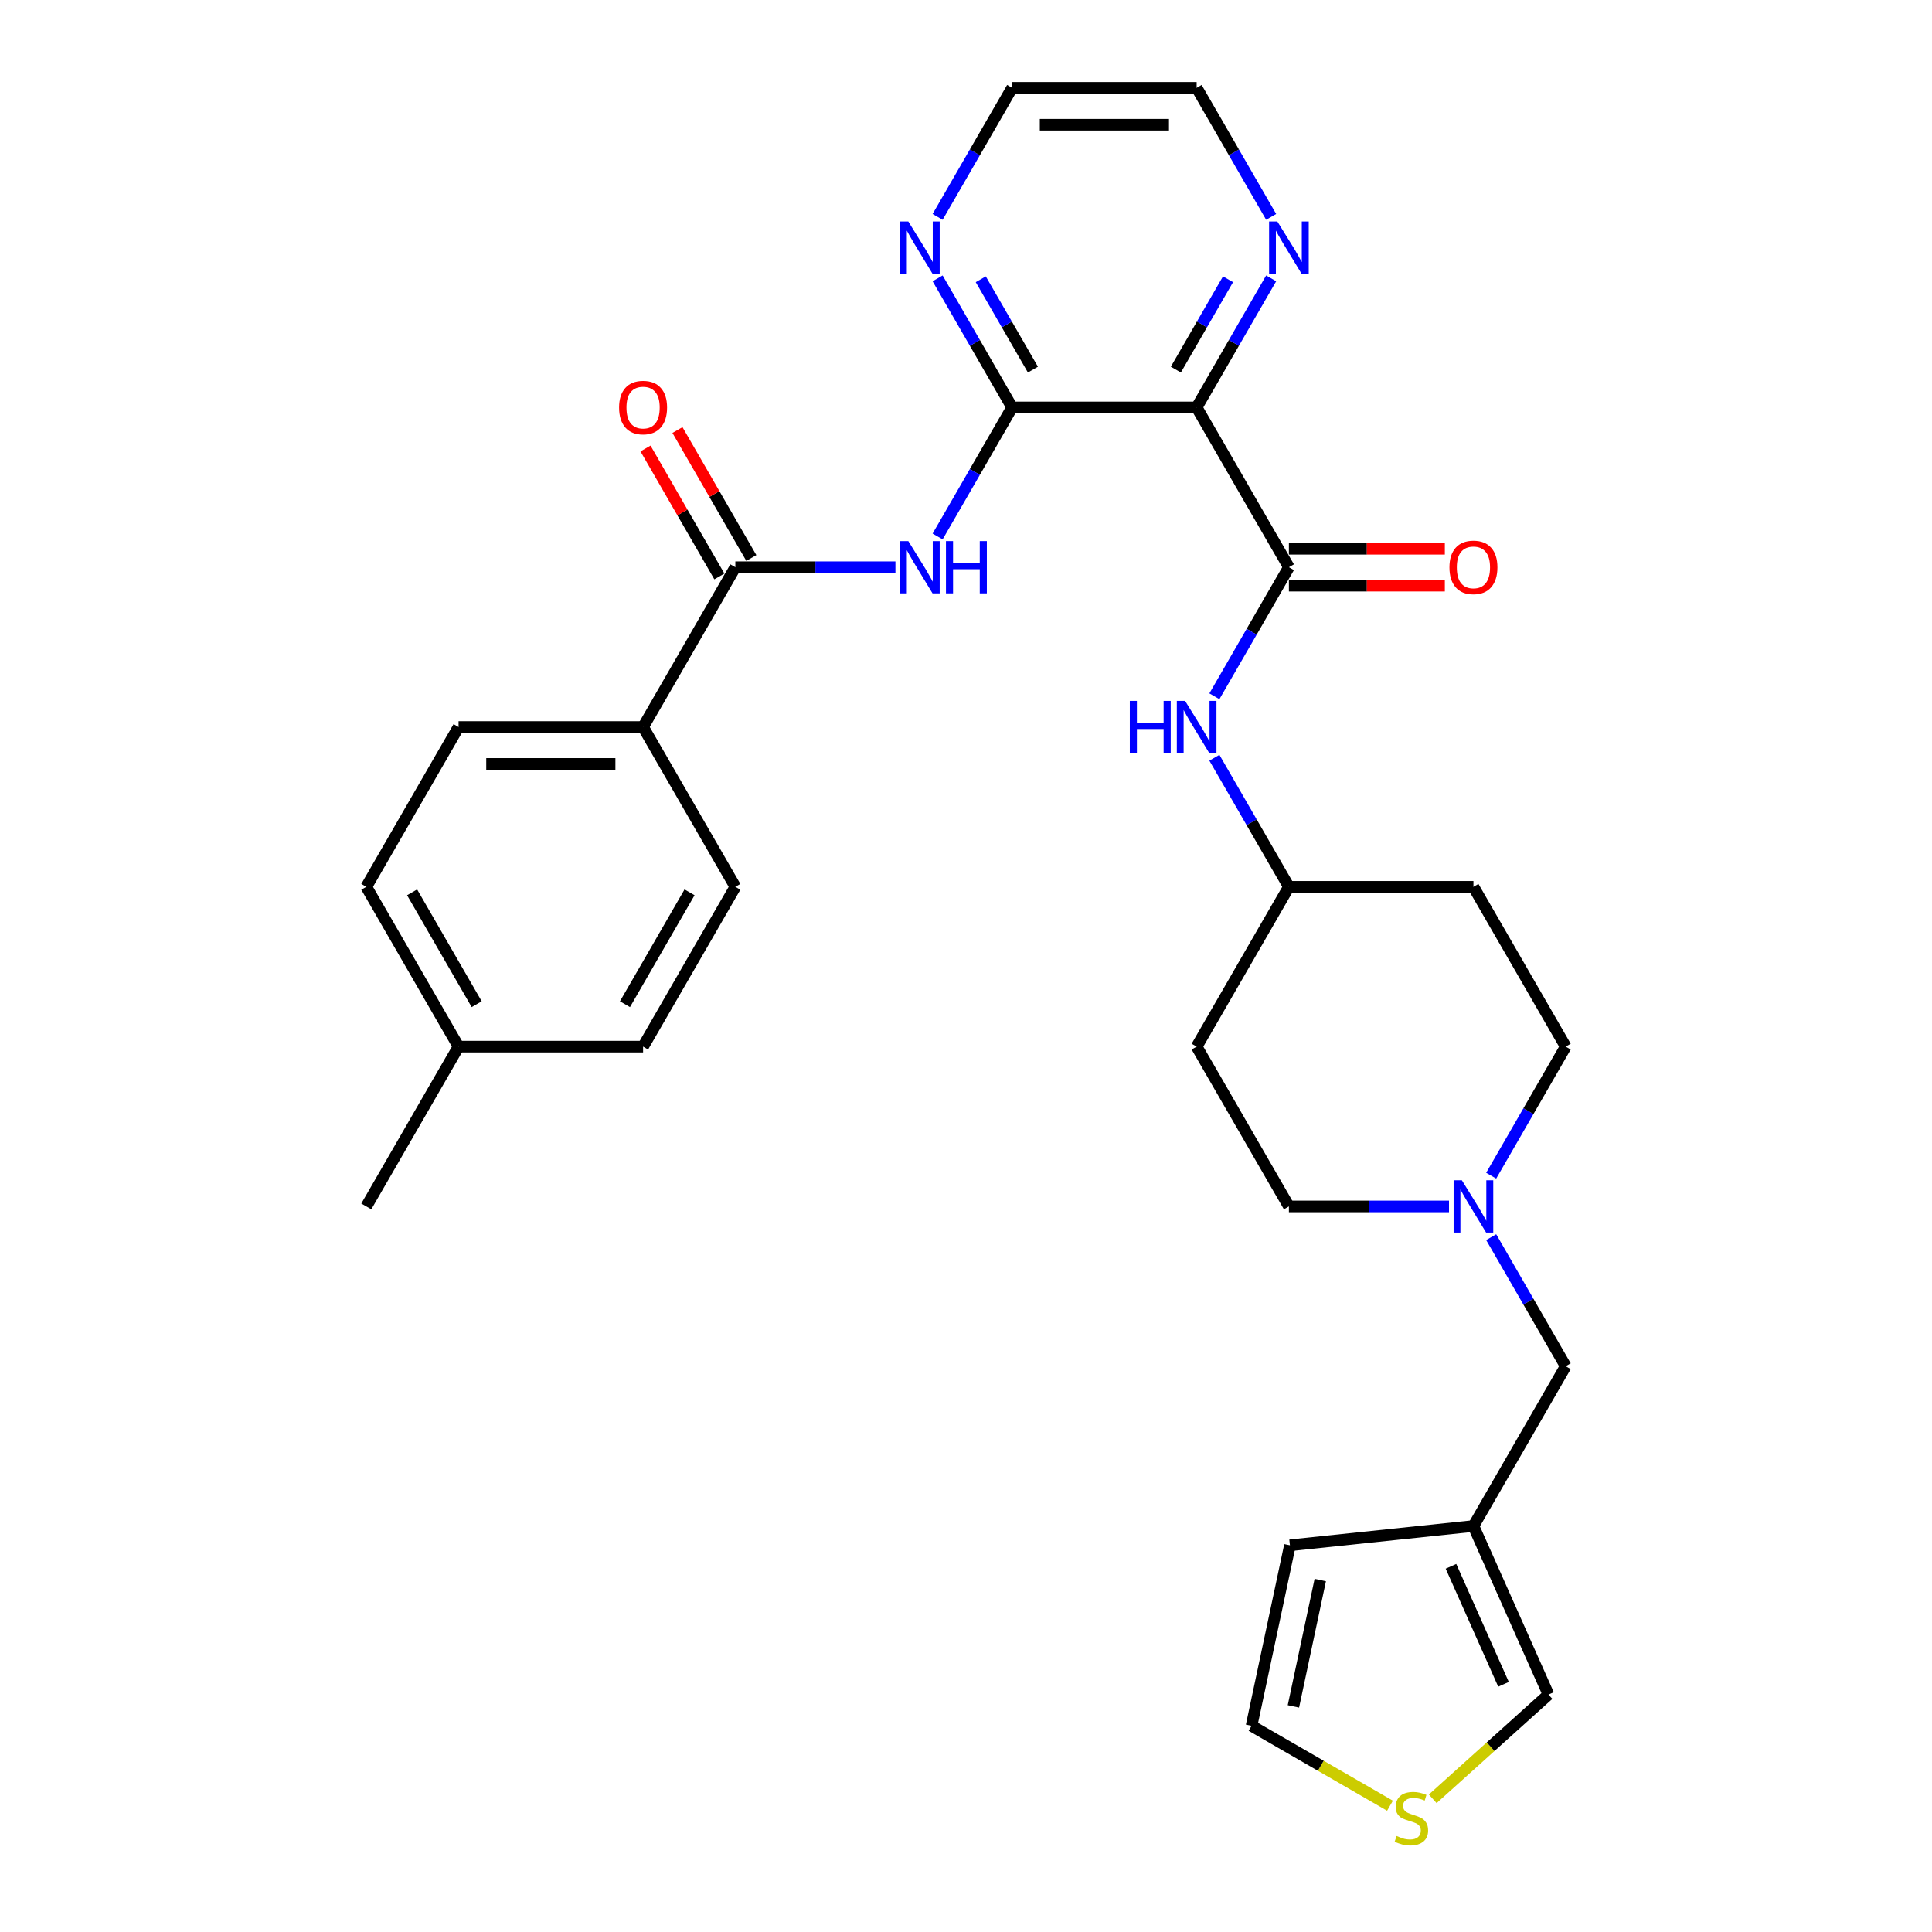 <?xml version='1.0' encoding='iso-8859-1'?>
<svg version='1.1' baseProfile='full'
              xmlns='http://www.w3.org/2000/svg'
                      xmlns:rdkit='http://www.rdkit.org/xml'
                      xmlns:xlink='http://www.w3.org/1999/xlink'
                  xml:space='preserve'
width='1000px' height='1000px' viewBox='0 0 1000 1000'>
<!-- END OF HEADER -->
<rect style='opacity:1.0;fill:#FFFFFF;stroke:none' width='1000' height='1000' x='0' y='0'> </rect>
<path class='bond-0' d='M 619.385,210.879 L 523.877,210.879' style='fill:none;fill-rule:evenodd;stroke:#000000;stroke-width:6px;stroke-linecap:butt;stroke-linejoin:miter;stroke-opacity:1' />
<path class='bond-1' d='M 619.385,210.879 L 667.138,293.591' style='fill:none;fill-rule:evenodd;stroke:#000000;stroke-width:6px;stroke-linecap:butt;stroke-linejoin:miter;stroke-opacity:1' />
<path class='bond-7' d='M 619.385,210.879 L 638.668,177.478' style='fill:none;fill-rule:evenodd;stroke:#000000;stroke-width:6px;stroke-linecap:butt;stroke-linejoin:miter;stroke-opacity:1' />
<path class='bond-7' d='M 638.668,177.478 L 657.952,144.078' style='fill:none;fill-rule:evenodd;stroke:#0000FF;stroke-width:6px;stroke-linecap:butt;stroke-linejoin:miter;stroke-opacity:1' />
<path class='bond-7' d='M 608.627,191.308 L 622.126,167.928' style='fill:none;fill-rule:evenodd;stroke:#000000;stroke-width:6px;stroke-linecap:butt;stroke-linejoin:miter;stroke-opacity:1' />
<path class='bond-7' d='M 622.126,167.928 L 635.624,144.548' style='fill:none;fill-rule:evenodd;stroke:#0000FF;stroke-width:6px;stroke-linecap:butt;stroke-linejoin:miter;stroke-opacity:1' />
<path class='bond-2' d='M 523.877,210.879 L 504.593,244.279' style='fill:none;fill-rule:evenodd;stroke:#000000;stroke-width:6px;stroke-linecap:butt;stroke-linejoin:miter;stroke-opacity:1' />
<path class='bond-2' d='M 504.593,244.279 L 485.31,277.679' style='fill:none;fill-rule:evenodd;stroke:#0000FF;stroke-width:6px;stroke-linecap:butt;stroke-linejoin:miter;stroke-opacity:1' />
<path class='bond-8' d='M 523.877,210.879 L 504.593,177.478' style='fill:none;fill-rule:evenodd;stroke:#000000;stroke-width:6px;stroke-linecap:butt;stroke-linejoin:miter;stroke-opacity:1' />
<path class='bond-8' d='M 504.593,177.478 L 485.31,144.078' style='fill:none;fill-rule:evenodd;stroke:#0000FF;stroke-width:6px;stroke-linecap:butt;stroke-linejoin:miter;stroke-opacity:1' />
<path class='bond-8' d='M 534.634,191.308 L 521.136,167.928' style='fill:none;fill-rule:evenodd;stroke:#000000;stroke-width:6px;stroke-linecap:butt;stroke-linejoin:miter;stroke-opacity:1' />
<path class='bond-8' d='M 521.136,167.928 L 507.637,144.548' style='fill:none;fill-rule:evenodd;stroke:#0000FF;stroke-width:6px;stroke-linecap:butt;stroke-linejoin:miter;stroke-opacity:1' />
<path class='bond-4' d='M 667.138,293.591 L 647.855,326.991' style='fill:none;fill-rule:evenodd;stroke:#000000;stroke-width:6px;stroke-linecap:butt;stroke-linejoin:miter;stroke-opacity:1' />
<path class='bond-4' d='M 647.855,326.991 L 628.571,360.391' style='fill:none;fill-rule:evenodd;stroke:#0000FF;stroke-width:6px;stroke-linecap:butt;stroke-linejoin:miter;stroke-opacity:1' />
<path class='bond-12' d='M 667.138,303.142 L 707.49,303.142' style='fill:none;fill-rule:evenodd;stroke:#000000;stroke-width:6px;stroke-linecap:butt;stroke-linejoin:miter;stroke-opacity:1' />
<path class='bond-12' d='M 707.49,303.142 L 747.842,303.142' style='fill:none;fill-rule:evenodd;stroke:#FF0000;stroke-width:6px;stroke-linecap:butt;stroke-linejoin:miter;stroke-opacity:1' />
<path class='bond-12' d='M 667.138,284.04 L 707.49,284.04' style='fill:none;fill-rule:evenodd;stroke:#000000;stroke-width:6px;stroke-linecap:butt;stroke-linejoin:miter;stroke-opacity:1' />
<path class='bond-12' d='M 707.49,284.04 L 747.842,284.04' style='fill:none;fill-rule:evenodd;stroke:#FF0000;stroke-width:6px;stroke-linecap:butt;stroke-linejoin:miter;stroke-opacity:1' />
<path class='bond-3' d='M 463.478,293.591 L 422.047,293.591' style='fill:none;fill-rule:evenodd;stroke:#0000FF;stroke-width:6px;stroke-linecap:butt;stroke-linejoin:miter;stroke-opacity:1' />
<path class='bond-3' d='M 422.047,293.591 L 380.615,293.591' style='fill:none;fill-rule:evenodd;stroke:#000000;stroke-width:6px;stroke-linecap:butt;stroke-linejoin:miter;stroke-opacity:1' />
<path class='bond-10' d='M 380.615,293.591 L 332.862,376.303' style='fill:none;fill-rule:evenodd;stroke:#000000;stroke-width:6px;stroke-linecap:butt;stroke-linejoin:miter;stroke-opacity:1' />
<path class='bond-13' d='M 388.887,288.815 L 369.768,255.702' style='fill:none;fill-rule:evenodd;stroke:#000000;stroke-width:6px;stroke-linecap:butt;stroke-linejoin:miter;stroke-opacity:1' />
<path class='bond-13' d='M 369.768,255.702 L 350.65,222.588' style='fill:none;fill-rule:evenodd;stroke:#FF0000;stroke-width:6px;stroke-linecap:butt;stroke-linejoin:miter;stroke-opacity:1' />
<path class='bond-13' d='M 372.344,298.366 L 353.226,265.252' style='fill:none;fill-rule:evenodd;stroke:#000000;stroke-width:6px;stroke-linecap:butt;stroke-linejoin:miter;stroke-opacity:1' />
<path class='bond-13' d='M 353.226,265.252 L 334.108,232.139' style='fill:none;fill-rule:evenodd;stroke:#FF0000;stroke-width:6px;stroke-linecap:butt;stroke-linejoin:miter;stroke-opacity:1' />
<path class='bond-17' d='M 628.571,392.214 L 647.855,425.615' style='fill:none;fill-rule:evenodd;stroke:#0000FF;stroke-width:6px;stroke-linecap:butt;stroke-linejoin:miter;stroke-opacity:1' />
<path class='bond-17' d='M 647.855,425.615 L 667.138,459.015' style='fill:none;fill-rule:evenodd;stroke:#000000;stroke-width:6px;stroke-linecap:butt;stroke-linejoin:miter;stroke-opacity:1' />
<path class='bond-5' d='M 762.646,789.863 L 810.4,707.151' style='fill:none;fill-rule:evenodd;stroke:#000000;stroke-width:6px;stroke-linecap:butt;stroke-linejoin:miter;stroke-opacity:1' />
<path class='bond-11' d='M 762.646,789.863 L 801.493,877.114' style='fill:none;fill-rule:evenodd;stroke:#000000;stroke-width:6px;stroke-linecap:butt;stroke-linejoin:miter;stroke-opacity:1' />
<path class='bond-11' d='M 751.023,810.72 L 778.216,871.796' style='fill:none;fill-rule:evenodd;stroke:#000000;stroke-width:6px;stroke-linecap:butt;stroke-linejoin:miter;stroke-opacity:1' />
<path class='bond-14' d='M 762.646,789.863 L 667.662,799.847' style='fill:none;fill-rule:evenodd;stroke:#000000;stroke-width:6px;stroke-linecap:butt;stroke-linejoin:miter;stroke-opacity:1' />
<path class='bond-6' d='M 750.001,624.439 L 708.57,624.439' style='fill:none;fill-rule:evenodd;stroke:#0000FF;stroke-width:6px;stroke-linecap:butt;stroke-linejoin:miter;stroke-opacity:1' />
<path class='bond-6' d='M 708.57,624.439 L 667.138,624.439' style='fill:none;fill-rule:evenodd;stroke:#000000;stroke-width:6px;stroke-linecap:butt;stroke-linejoin:miter;stroke-opacity:1' />
<path class='bond-15' d='M 771.833,640.351 L 791.116,673.751' style='fill:none;fill-rule:evenodd;stroke:#0000FF;stroke-width:6px;stroke-linecap:butt;stroke-linejoin:miter;stroke-opacity:1' />
<path class='bond-15' d='M 791.116,673.751 L 810.4,707.151' style='fill:none;fill-rule:evenodd;stroke:#000000;stroke-width:6px;stroke-linecap:butt;stroke-linejoin:miter;stroke-opacity:1' />
<path class='bond-31' d='M 771.833,608.528 L 791.116,575.127' style='fill:none;fill-rule:evenodd;stroke:#0000FF;stroke-width:6px;stroke-linecap:butt;stroke-linejoin:miter;stroke-opacity:1' />
<path class='bond-31' d='M 791.116,575.127 L 810.4,541.727' style='fill:none;fill-rule:evenodd;stroke:#000000;stroke-width:6px;stroke-linecap:butt;stroke-linejoin:miter;stroke-opacity:1' />
<path class='bond-27' d='M 657.952,112.255 L 638.668,78.855' style='fill:none;fill-rule:evenodd;stroke:#0000FF;stroke-width:6px;stroke-linecap:butt;stroke-linejoin:miter;stroke-opacity:1' />
<path class='bond-27' d='M 638.668,78.855 L 619.385,45.455' style='fill:none;fill-rule:evenodd;stroke:#000000;stroke-width:6px;stroke-linecap:butt;stroke-linejoin:miter;stroke-opacity:1' />
<path class='bond-30' d='M 485.31,112.255 L 504.593,78.855' style='fill:none;fill-rule:evenodd;stroke:#0000FF;stroke-width:6px;stroke-linecap:butt;stroke-linejoin:miter;stroke-opacity:1' />
<path class='bond-30' d='M 504.593,78.855 L 523.877,45.455' style='fill:none;fill-rule:evenodd;stroke:#000000;stroke-width:6px;stroke-linecap:butt;stroke-linejoin:miter;stroke-opacity:1' />
<path class='bond-9' d='M 741.576,931.063 L 771.535,904.088' style='fill:none;fill-rule:evenodd;stroke:#CCCC00;stroke-width:6px;stroke-linecap:butt;stroke-linejoin:miter;stroke-opacity:1' />
<path class='bond-9' d='M 771.535,904.088 L 801.493,877.114' style='fill:none;fill-rule:evenodd;stroke:#000000;stroke-width:6px;stroke-linecap:butt;stroke-linejoin:miter;stroke-opacity:1' />
<path class='bond-33' d='M 719.457,934.636 L 683.631,913.952' style='fill:none;fill-rule:evenodd;stroke:#CCCC00;stroke-width:6px;stroke-linecap:butt;stroke-linejoin:miter;stroke-opacity:1' />
<path class='bond-33' d='M 683.631,913.952 L 647.804,893.267' style='fill:none;fill-rule:evenodd;stroke:#000000;stroke-width:6px;stroke-linecap:butt;stroke-linejoin:miter;stroke-opacity:1' />
<path class='bond-18' d='M 332.862,376.303 L 237.354,376.303' style='fill:none;fill-rule:evenodd;stroke:#000000;stroke-width:6px;stroke-linecap:butt;stroke-linejoin:miter;stroke-opacity:1' />
<path class='bond-18' d='M 318.535,395.404 L 251.68,395.404' style='fill:none;fill-rule:evenodd;stroke:#000000;stroke-width:6px;stroke-linecap:butt;stroke-linejoin:miter;stroke-opacity:1' />
<path class='bond-19' d='M 332.862,376.303 L 380.615,459.015' style='fill:none;fill-rule:evenodd;stroke:#000000;stroke-width:6px;stroke-linecap:butt;stroke-linejoin:miter;stroke-opacity:1' />
<path class='bond-16' d='M 667.662,799.847 L 647.804,893.267' style='fill:none;fill-rule:evenodd;stroke:#000000;stroke-width:6px;stroke-linecap:butt;stroke-linejoin:miter;stroke-opacity:1' />
<path class='bond-16' d='M 683.367,817.831 L 669.467,883.226' style='fill:none;fill-rule:evenodd;stroke:#000000;stroke-width:6px;stroke-linecap:butt;stroke-linejoin:miter;stroke-opacity:1' />
<path class='bond-20' d='M 667.138,459.015 L 619.385,541.727' style='fill:none;fill-rule:evenodd;stroke:#000000;stroke-width:6px;stroke-linecap:butt;stroke-linejoin:miter;stroke-opacity:1' />
<path class='bond-21' d='M 667.138,459.015 L 762.646,459.015' style='fill:none;fill-rule:evenodd;stroke:#000000;stroke-width:6px;stroke-linecap:butt;stroke-linejoin:miter;stroke-opacity:1' />
<path class='bond-25' d='M 237.354,376.303 L 189.6,459.015' style='fill:none;fill-rule:evenodd;stroke:#000000;stroke-width:6px;stroke-linecap:butt;stroke-linejoin:miter;stroke-opacity:1' />
<path class='bond-24' d='M 380.615,459.015 L 332.862,541.727' style='fill:none;fill-rule:evenodd;stroke:#000000;stroke-width:6px;stroke-linecap:butt;stroke-linejoin:miter;stroke-opacity:1' />
<path class='bond-24' d='M 356.91,461.871 L 323.482,519.77' style='fill:none;fill-rule:evenodd;stroke:#000000;stroke-width:6px;stroke-linecap:butt;stroke-linejoin:miter;stroke-opacity:1' />
<path class='bond-22' d='M 619.385,541.727 L 667.138,624.439' style='fill:none;fill-rule:evenodd;stroke:#000000;stroke-width:6px;stroke-linecap:butt;stroke-linejoin:miter;stroke-opacity:1' />
<path class='bond-23' d='M 762.646,459.015 L 810.4,541.727' style='fill:none;fill-rule:evenodd;stroke:#000000;stroke-width:6px;stroke-linecap:butt;stroke-linejoin:miter;stroke-opacity:1' />
<path class='bond-26' d='M 332.862,541.727 L 237.354,541.727' style='fill:none;fill-rule:evenodd;stroke:#000000;stroke-width:6px;stroke-linecap:butt;stroke-linejoin:miter;stroke-opacity:1' />
<path class='bond-32' d='M 189.6,459.015 L 237.354,541.727' style='fill:none;fill-rule:evenodd;stroke:#000000;stroke-width:6px;stroke-linecap:butt;stroke-linejoin:miter;stroke-opacity:1' />
<path class='bond-32' d='M 213.305,461.871 L 246.733,519.77' style='fill:none;fill-rule:evenodd;stroke:#000000;stroke-width:6px;stroke-linecap:butt;stroke-linejoin:miter;stroke-opacity:1' />
<path class='bond-29' d='M 237.354,541.727 L 189.6,624.439' style='fill:none;fill-rule:evenodd;stroke:#000000;stroke-width:6px;stroke-linecap:butt;stroke-linejoin:miter;stroke-opacity:1' />
<path class='bond-28' d='M 619.385,45.455 L 523.877,45.455' style='fill:none;fill-rule:evenodd;stroke:#000000;stroke-width:6px;stroke-linecap:butt;stroke-linejoin:miter;stroke-opacity:1' />
<path class='bond-28' d='M 605.058,64.556 L 538.203,64.556' style='fill:none;fill-rule:evenodd;stroke:#000000;stroke-width:6px;stroke-linecap:butt;stroke-linejoin:miter;stroke-opacity:1' />
<path  class='atom-3' d='M 470.144 280.067
L 479.007 294.393
Q 479.886 295.807, 481.3 298.366
Q 482.713 300.926, 482.79 301.079
L 482.79 280.067
L 486.381 280.067
L 486.381 307.115
L 482.675 307.115
L 473.162 291.451
Q 472.054 289.618, 470.87 287.517
Q 469.724 285.415, 469.38 284.766
L 469.38 307.115
L 465.866 307.115
L 465.866 280.067
L 470.144 280.067
' fill='#0000FF'/>
<path  class='atom-3' d='M 489.628 280.067
L 493.295 280.067
L 493.295 291.566
L 507.125 291.566
L 507.125 280.067
L 510.792 280.067
L 510.792 307.115
L 507.125 307.115
L 507.125 294.622
L 493.295 294.622
L 493.295 307.115
L 489.628 307.115
L 489.628 280.067
' fill='#0000FF'/>
<path  class='atom-5' d='M 584.792 362.779
L 588.459 362.779
L 588.459 374.278
L 602.289 374.278
L 602.289 362.779
L 605.956 362.779
L 605.956 389.827
L 602.289 389.827
L 602.289 377.334
L 588.459 377.334
L 588.459 389.827
L 584.792 389.827
L 584.792 362.779
' fill='#0000FF'/>
<path  class='atom-5' d='M 613.406 362.779
L 622.269 377.105
Q 623.148 378.519, 624.561 381.078
Q 625.975 383.638, 626.051 383.791
L 626.051 362.779
L 629.642 362.779
L 629.642 389.827
L 625.936 389.827
L 616.424 374.164
Q 615.316 372.33, 614.132 370.229
Q 612.986 368.127, 612.642 367.478
L 612.642 389.827
L 609.127 389.827
L 609.127 362.779
L 613.406 362.779
' fill='#0000FF'/>
<path  class='atom-7' d='M 756.667 610.915
L 765.53 625.241
Q 766.409 626.655, 767.823 629.215
Q 769.236 631.774, 769.313 631.927
L 769.313 610.915
L 772.904 610.915
L 772.904 637.963
L 769.198 637.963
L 759.685 622.3
Q 758.578 620.466, 757.393 618.365
Q 756.247 616.264, 755.903 615.614
L 755.903 637.963
L 752.389 637.963
L 752.389 610.915
L 756.667 610.915
' fill='#0000FF'/>
<path  class='atom-8' d='M 661.16 114.643
L 670.023 128.969
Q 670.901 130.382, 672.315 132.942
Q 673.729 135.502, 673.805 135.654
L 673.805 114.643
L 677.396 114.643
L 677.396 141.691
L 673.69 141.691
L 664.178 126.027
Q 663.07 124.194, 661.886 122.092
Q 660.739 119.991, 660.396 119.342
L 660.396 141.691
L 656.881 141.691
L 656.881 114.643
L 661.16 114.643
' fill='#0000FF'/>
<path  class='atom-9' d='M 470.144 114.643
L 479.007 128.969
Q 479.886 130.382, 481.3 132.942
Q 482.713 135.502, 482.79 135.654
L 482.79 114.643
L 486.381 114.643
L 486.381 141.691
L 482.675 141.691
L 473.162 126.027
Q 472.054 124.194, 470.87 122.092
Q 469.724 119.991, 469.38 119.342
L 469.38 141.691
L 465.866 141.691
L 465.866 114.643
L 470.144 114.643
' fill='#0000FF'/>
<path  class='atom-10' d='M 722.876 950.304
Q 723.182 950.419, 724.442 950.954
Q 725.703 951.489, 727.078 951.833
Q 728.492 952.138, 729.867 952.138
Q 732.427 952.138, 733.917 950.916
Q 735.407 949.655, 735.407 947.477
Q 735.407 945.988, 734.643 945.071
Q 733.917 944.154, 732.771 943.657
Q 731.624 943.161, 729.714 942.587
Q 727.308 941.862, 725.856 941.174
Q 724.442 940.486, 723.411 939.035
Q 722.418 937.583, 722.418 935.138
Q 722.418 931.738, 724.71 929.637
Q 727.04 927.535, 731.624 927.535
Q 734.757 927.535, 738.31 929.025
L 737.431 931.967
Q 734.184 930.63, 731.739 930.63
Q 729.103 930.63, 727.651 931.738
Q 726.2 932.807, 726.238 934.679
Q 726.238 936.131, 726.964 937.01
Q 727.728 937.888, 728.797 938.385
Q 729.905 938.882, 731.739 939.455
Q 734.184 940.219, 735.636 940.983
Q 737.088 941.747, 738.119 943.313
Q 739.189 944.841, 739.189 947.477
Q 739.189 951.221, 736.667 953.246
Q 734.184 955.233, 730.02 955.233
Q 727.613 955.233, 725.779 954.698
Q 723.984 954.201, 721.844 953.323
L 722.876 950.304
' fill='#CCCC00'/>
<path  class='atom-13' d='M 750.23 293.667
Q 750.23 287.173, 753.439 283.543
Q 756.648 279.914, 762.646 279.914
Q 768.644 279.914, 771.853 283.543
Q 775.062 287.173, 775.062 293.667
Q 775.062 300.238, 771.815 303.982
Q 768.568 307.688, 762.646 307.688
Q 756.686 307.688, 753.439 303.982
Q 750.23 300.276, 750.23 293.667
M 762.646 304.632
Q 766.772 304.632, 768.988 301.881
Q 771.242 299.092, 771.242 293.667
Q 771.242 288.357, 768.988 285.683
Q 766.772 282.97, 762.646 282.97
Q 758.52 282.97, 756.266 285.645
Q 754.05 288.319, 754.05 293.667
Q 754.05 299.13, 756.266 301.881
Q 758.52 304.632, 762.646 304.632
' fill='#FF0000'/>
<path  class='atom-14' d='M 320.446 210.955
Q 320.446 204.461, 323.655 200.831
Q 326.864 197.202, 332.862 197.202
Q 338.859 197.202, 342.068 200.831
Q 345.278 204.461, 345.278 210.955
Q 345.278 217.526, 342.03 221.27
Q 338.783 224.976, 332.862 224.976
Q 326.902 224.976, 323.655 221.27
Q 320.446 217.564, 320.446 210.955
M 332.862 221.919
Q 336.987 221.919, 339.203 219.169
Q 341.457 216.38, 341.457 210.955
Q 341.457 205.645, 339.203 202.971
Q 336.987 200.258, 332.862 200.258
Q 328.736 200.258, 326.482 202.932
Q 324.266 205.607, 324.266 210.955
Q 324.266 216.418, 326.482 219.169
Q 328.736 221.919, 332.862 221.919
' fill='#FF0000'/>
</svg>
